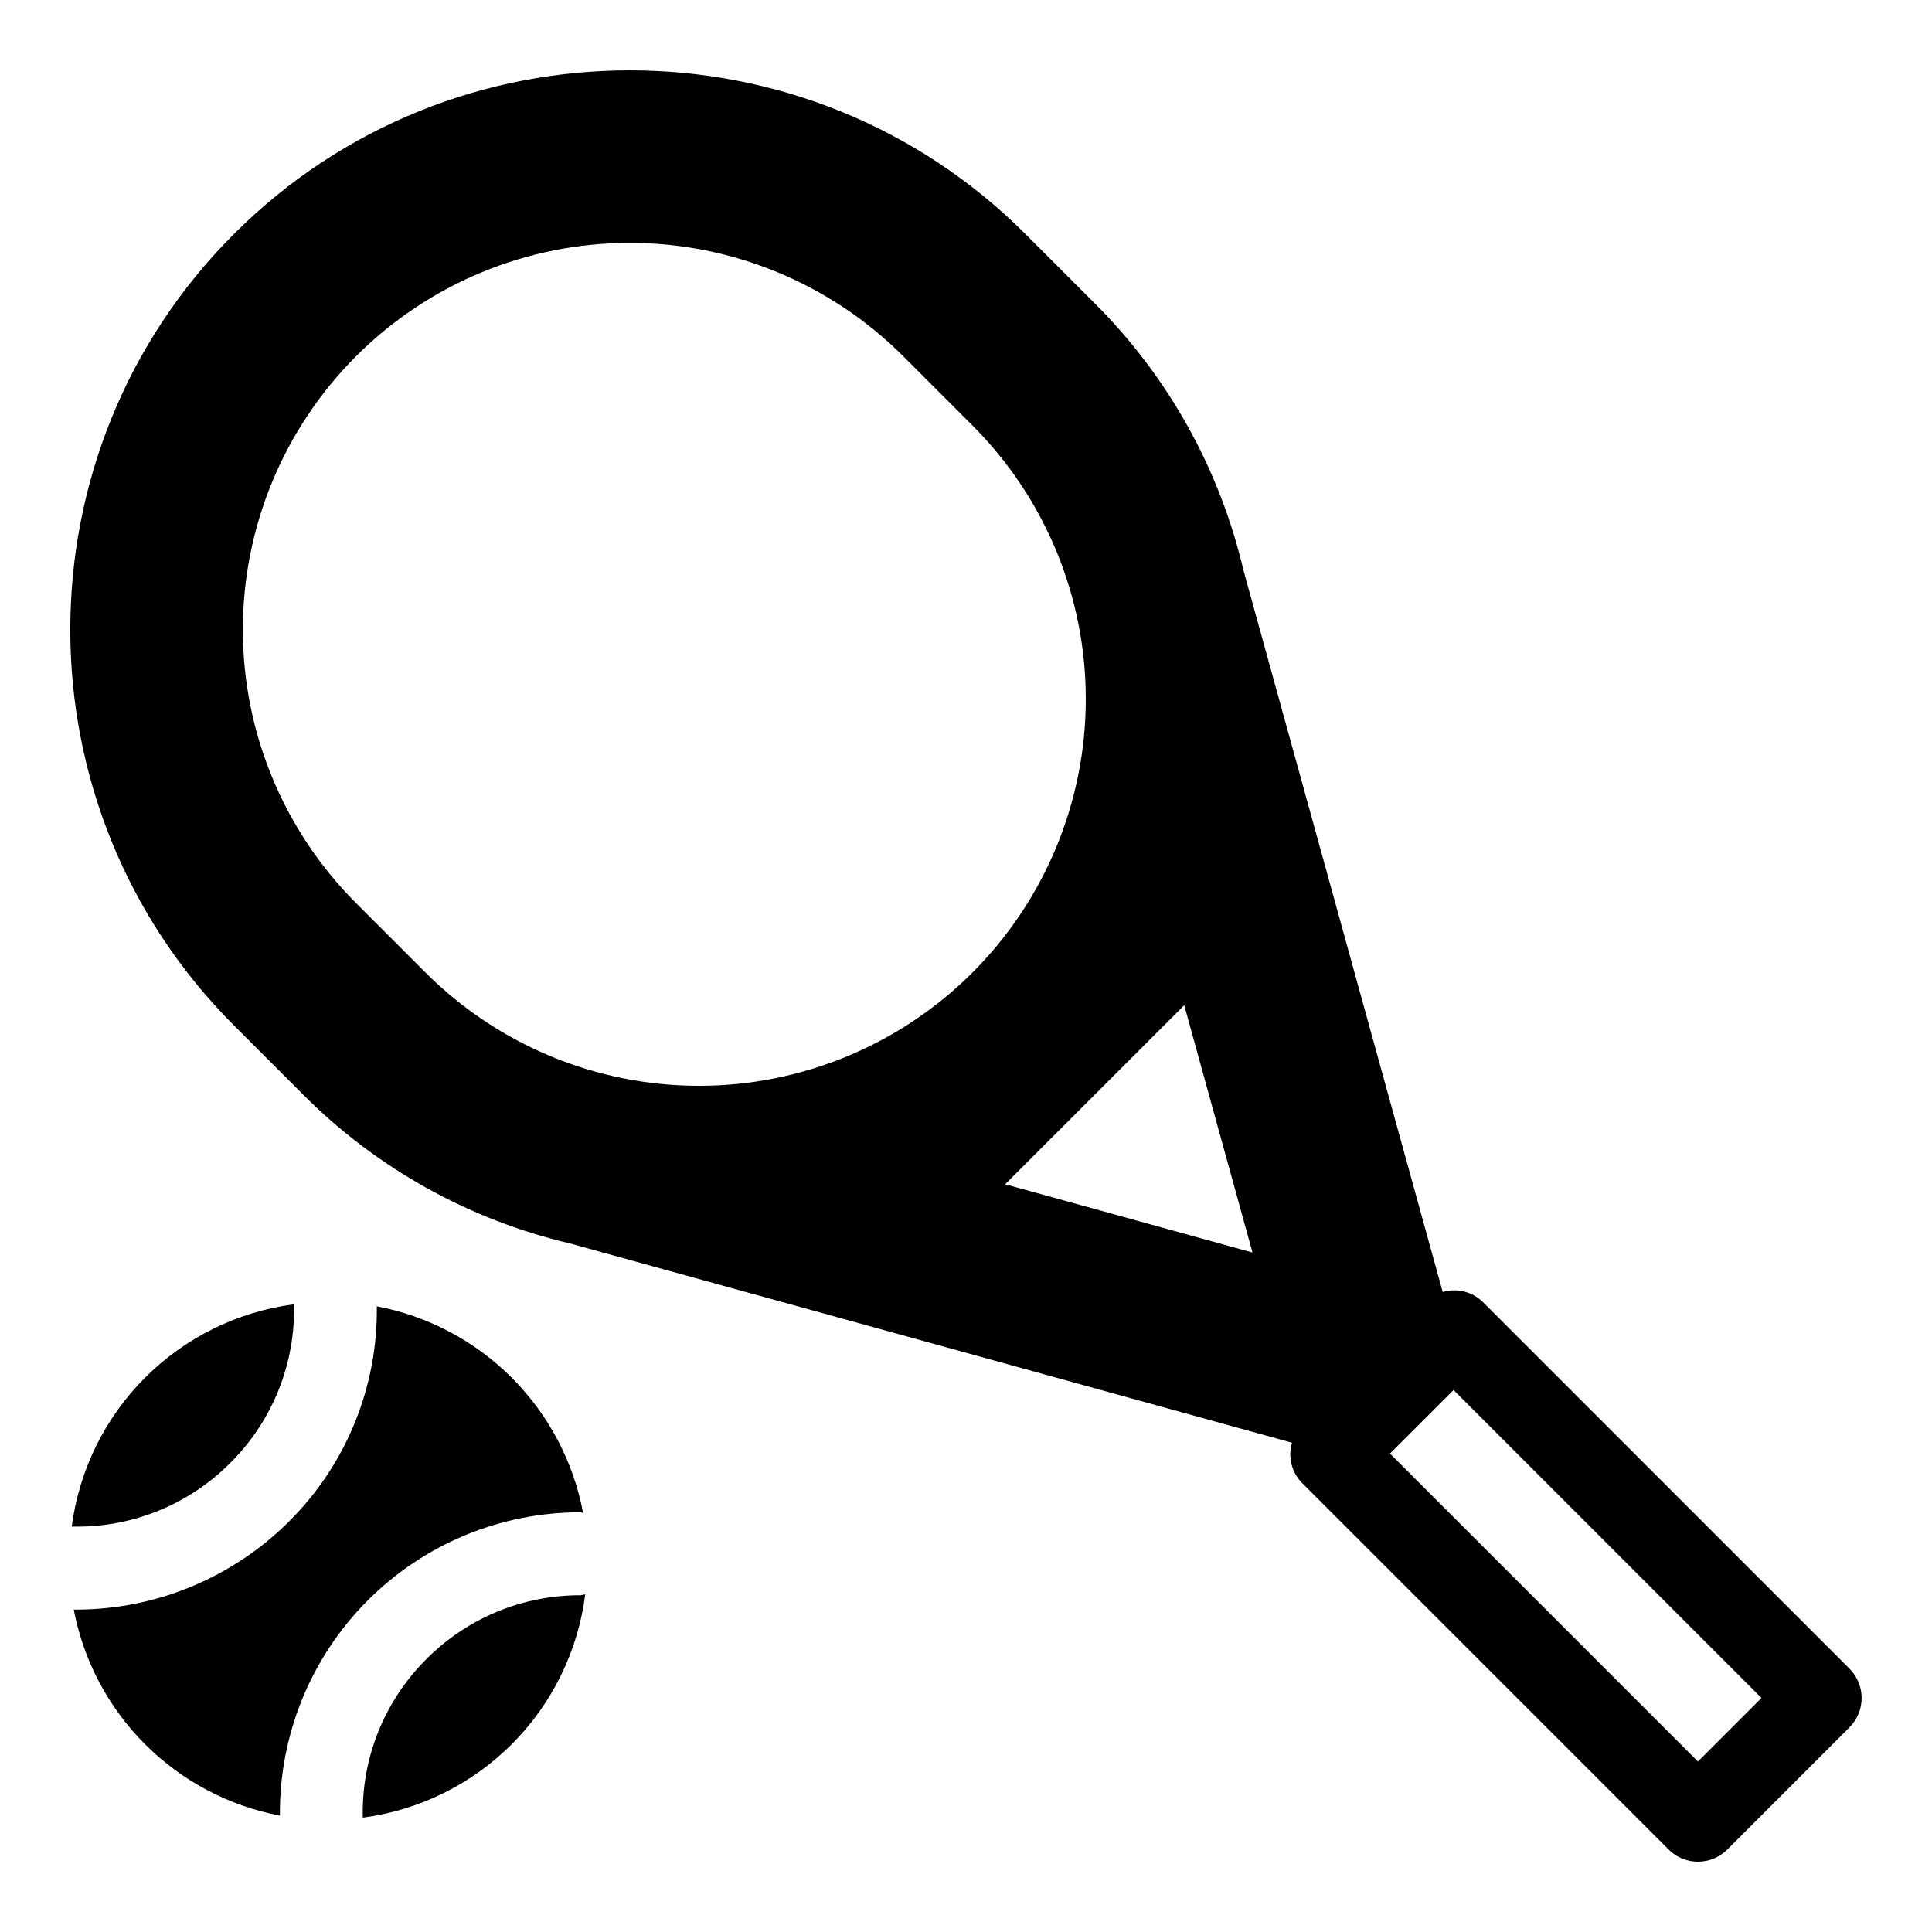 <?xml version="1.0" encoding="UTF-8"?>
<!-- Uploaded to: ICON Repo, www.iconrepo.com, Generator: ICON Repo Mixer Tools -->
<svg fill="#000000" width="800px" height="800px" version="1.1" viewBox="144 144 512 512" xmlns="http://www.w3.org/2000/svg">
 <g>
  <path d="m221.91 489.65c-14.938 1.957-28.809 8.789-39.461 19.441-10.652 10.652-17.488 24.523-19.441 39.461 15.734 0.398 30.938-5.707 42.027-16.871 11.172-11.09 17.277-26.297 16.875-42.031z"/>
  <path d="m257.02 583.66c-11.172 11.09-17.277 26.293-16.871 42.031 14.984-1.965 28.898-8.836 39.562-19.547 10.664-10.707 17.477-24.648 19.379-39.645-0.418 0.113-0.84 0.199-1.266 0.258-15.312-0.043-30.008 6.043-40.805 16.902z"/>
  <path d="m297.82 544.77c0.25 0 0.457 0.125 0.699 0.145v-0.004c-2.555-13.559-9.141-26.031-18.891-35.793-9.75-9.762-22.215-16.359-35.77-18.934 0.289 21.383-8.113 41.965-23.281 57.039-14.977 14.922-35.25 23.312-56.391 23.34-0.215 0-0.426-0.004-0.641-0.008 2.582 13.531 9.172 25.977 18.918 35.711 9.742 9.738 22.191 16.32 35.723 18.891-0.211-21.254 8.086-41.711 23.047-56.809 14.957-15.102 35.332-23.59 56.586-23.578z"/>
  <path d="m634.14 586.21-97.156-97.156h-0.004c-2.805-2.75-6.883-3.766-10.652-2.66l-52.793-191.25v0.004c-6.273-26.805-19.934-51.32-39.422-70.762l-18.379-18.379c-57.824-57.824-151.91-57.82-209.74 0.004-57.824 57.824-57.824 151.91 0 209.73l18.379 18.379c19.426 19.473 43.914 33.125 70.691 39.41l191.32 52.809c-1.109 3.769-0.094 7.848 2.656 10.652l97.156 97.156v0.004c2.062 2.059 4.859 3.219 7.777 3.219 2.914 0 5.711-1.16 7.773-3.219l32.387-32.387v-0.004c2.062-2.059 3.219-4.856 3.219-7.773 0-2.914-1.156-5.711-3.219-7.773zm-232.42-184.48c-19.223 19.223-45.297 30.02-72.48 30.02-27.188 0-53.258-10.797-72.48-30.02l-18.379-18.379c-19.223-19.223-30.023-45.297-30.023-72.48 0-27.188 10.801-53.258 30.023-72.48v-0.004c19.227-19.223 45.297-30.02 72.48-30.02 27.188 0 53.258 10.797 72.484 30.02l18.379 18.379h-0.004c19.223 19.223 30.023 45.297 30.023 72.484 0 27.184-10.801 53.258-30.023 72.48zm8.66 56.109 47.453-47.449 18.09 65.543zm183.59 152.98-81.609-81.609 16.84-16.84 81.609 81.609z"/>
 </g>
</svg>